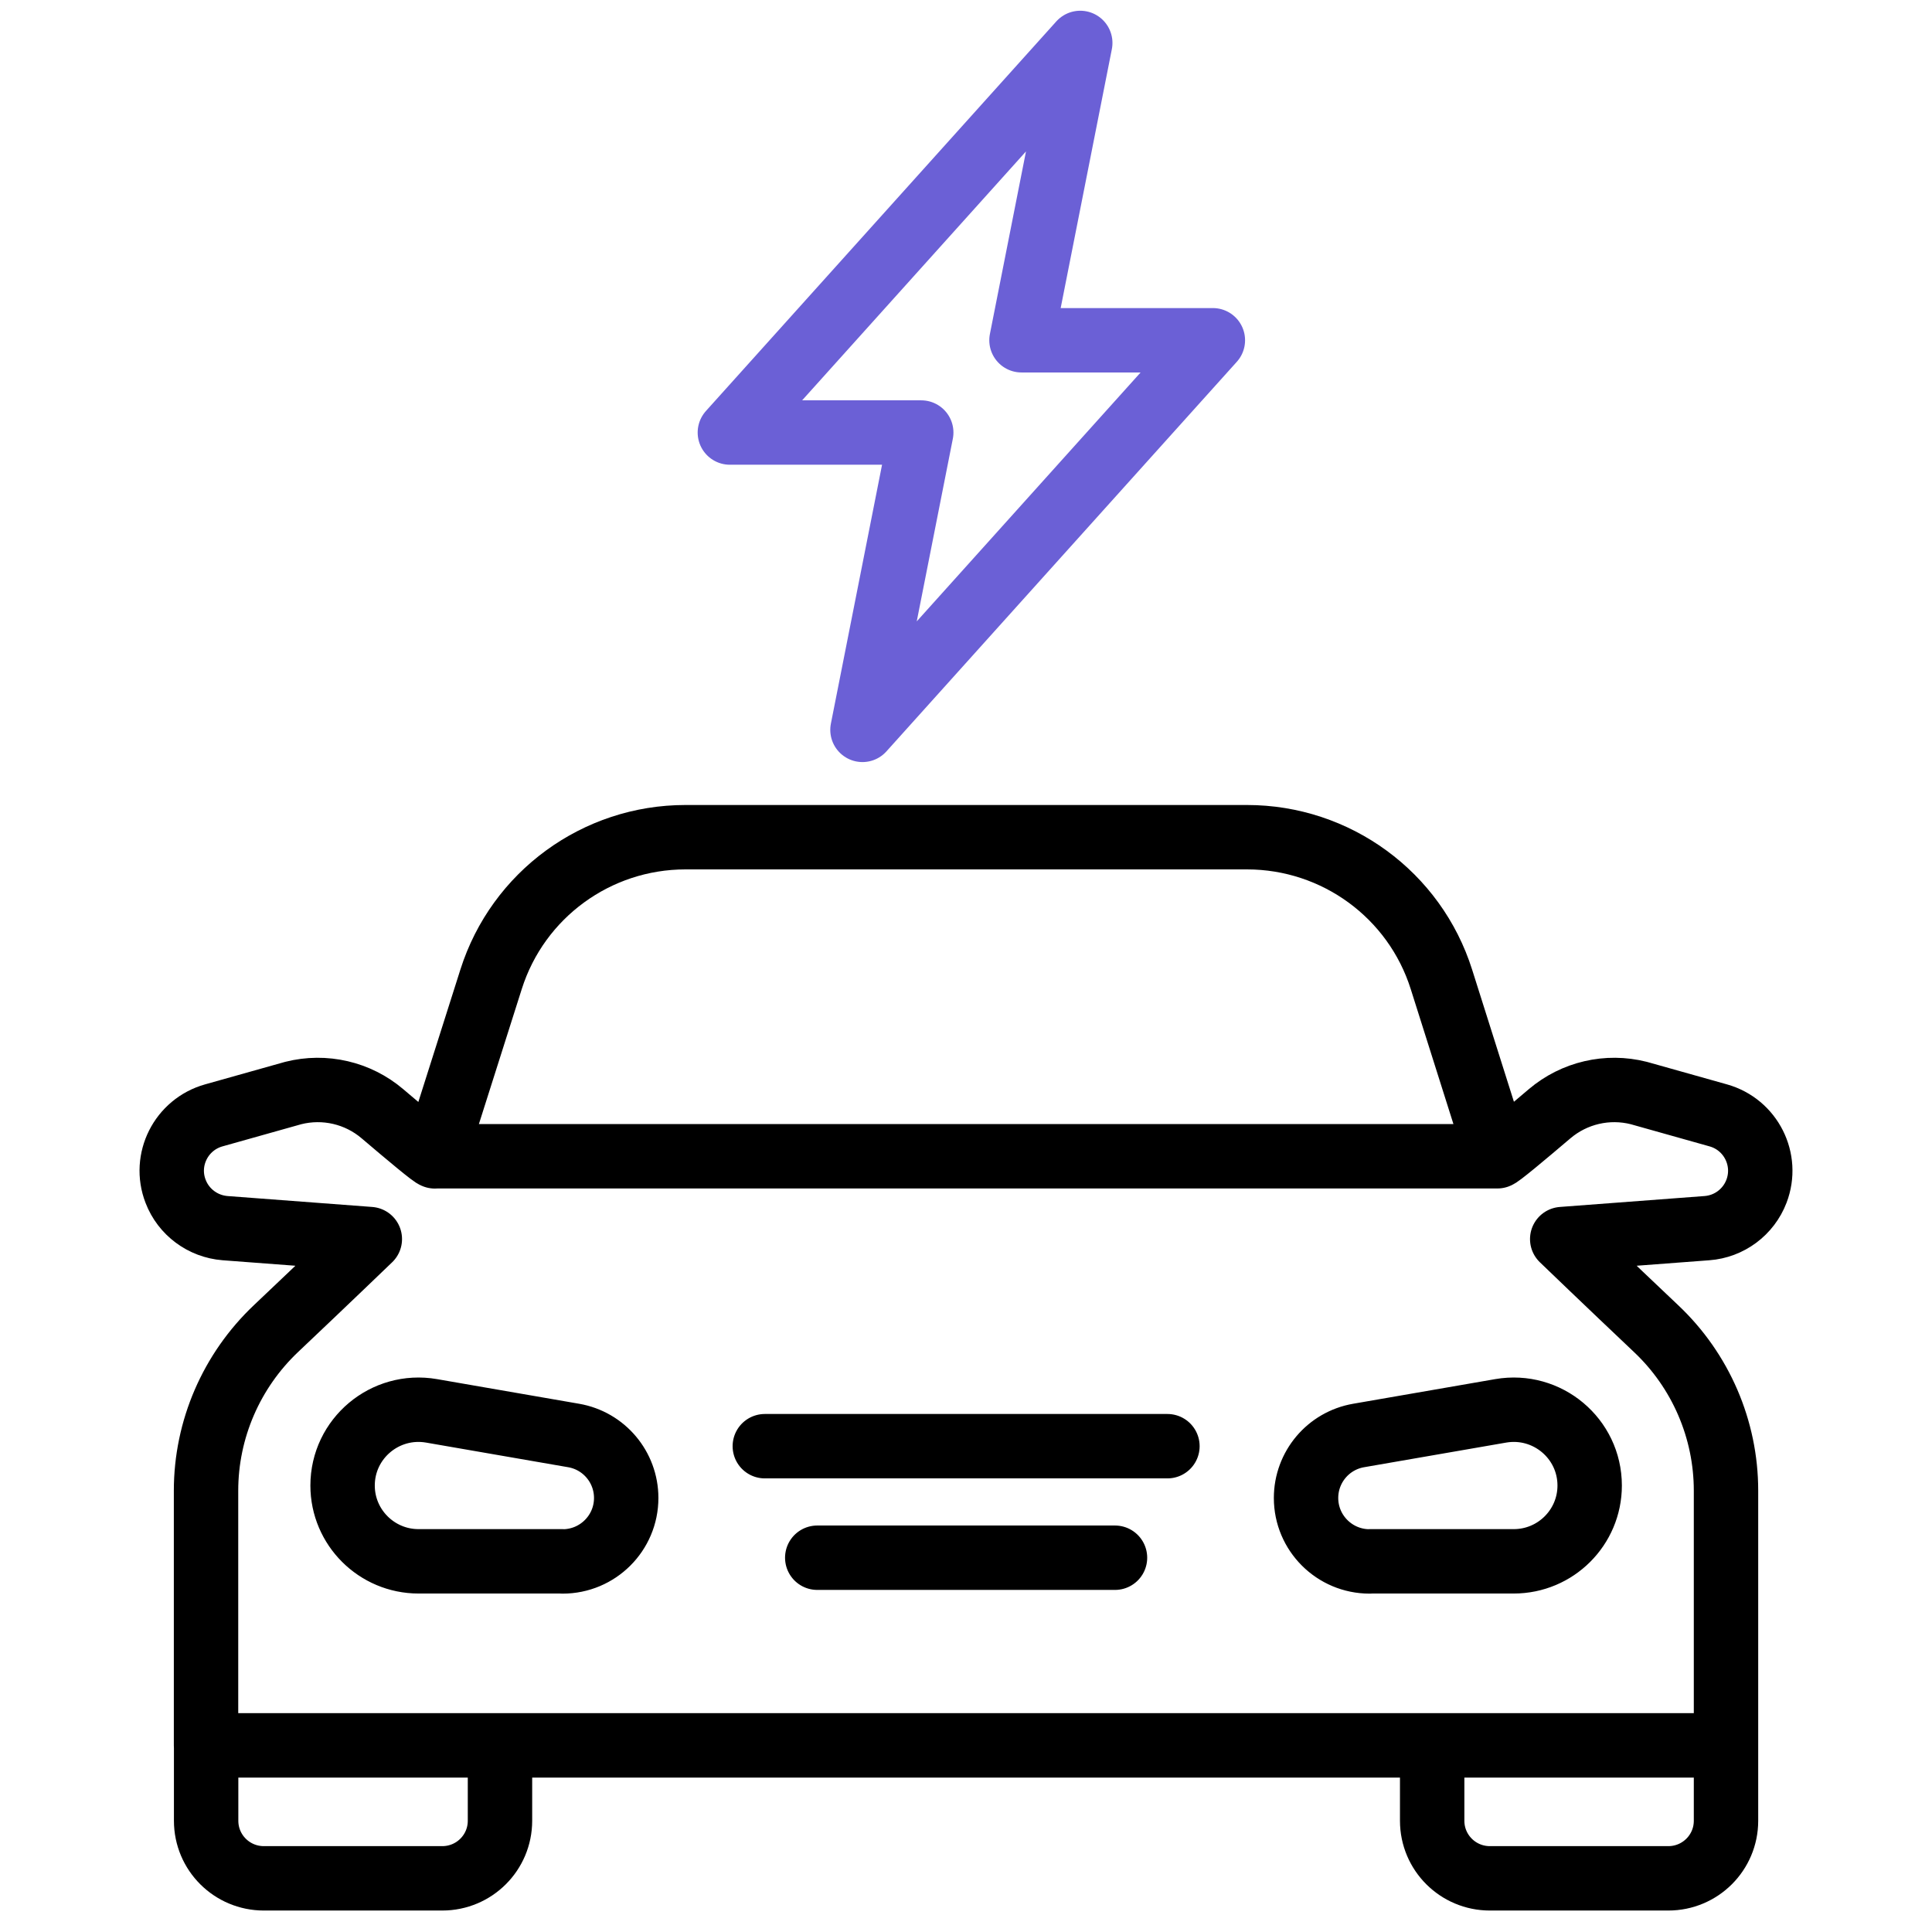 <?xml version="1.0" encoding="UTF-8"?>
<svg xmlns="http://www.w3.org/2000/svg" width="180" height="180" viewBox="0 0 180 180" fill="none">
  <path d="M40.514 107.736L45.755 91.232C48.255 83.354 55.582 78 63.861 78H116.181C124.47 78 131.807 83.364 134.297 91.251L139.509 107.727H40.514C40.447 107.832 37.918 105.712 35.629 103.764C33.341 101.816 30.244 101.096 27.321 101.835L19.917 103.917C16.878 104.771 15.224 108.053 16.359 110.989C17.099 112.927 18.898 114.261 20.975 114.424L34.456 115.441C34.456 115.441 30.292 119.452 25.715 123.78C21.561 127.714 19.196 133.174 19.196 138.883V162.612H160.808M160.808 162.612V138.883C160.808 133.174 158.452 127.704 154.289 123.78C149.711 119.452 145.548 115.441 145.548 115.441L159.029 114.424C161.106 114.271 162.904 112.927 163.645 110.989C164.77 108.043 163.125 104.771 160.087 103.917L152.683 101.835C149.759 101.096 146.673 101.816 144.375 103.764C142.086 105.712 139.557 107.832 139.49 107.727M160.808 162.612V169.636C160.808 172.601 158.404 175 155.433 175H138.807C135.836 175 133.432 172.601 133.432 169.636V162.612M103.882 145.129H76.141M108.767 134.738H71.256M46.582 162.612V169.636C46.582 172.601 44.178 175 41.206 175H24.581C21.609 175 19.205 172.601 19.205 169.636V162.612M127.605 145.465H141.028C144.942 145.465 148.106 142.299 148.106 138.403C148.106 134.018 144.144 130.698 139.817 131.446L126.585 133.74C123.749 134.229 121.681 136.686 121.681 139.564C121.681 142.827 124.335 145.475 127.605 145.475V145.465ZM52.419 145.465H38.995C35.091 145.465 31.918 142.299 31.918 138.403C31.918 134.018 35.879 130.698 40.206 131.446L53.438 133.74C56.274 134.229 58.342 136.686 58.342 139.564C58.342 142.827 55.688 145.475 52.419 145.475V145.465Z" stroke="black" stroke-width="6" stroke-linecap="round" stroke-linejoin="round"></path>
  <path d="M68 40.298H85.83L80.355 68L113 31.702H95.17L100.645 4L68 40.298Z" stroke="#6B60D6" stroke-width="6" stroke-linecap="round" stroke-linejoin="round"></path>
</svg>
